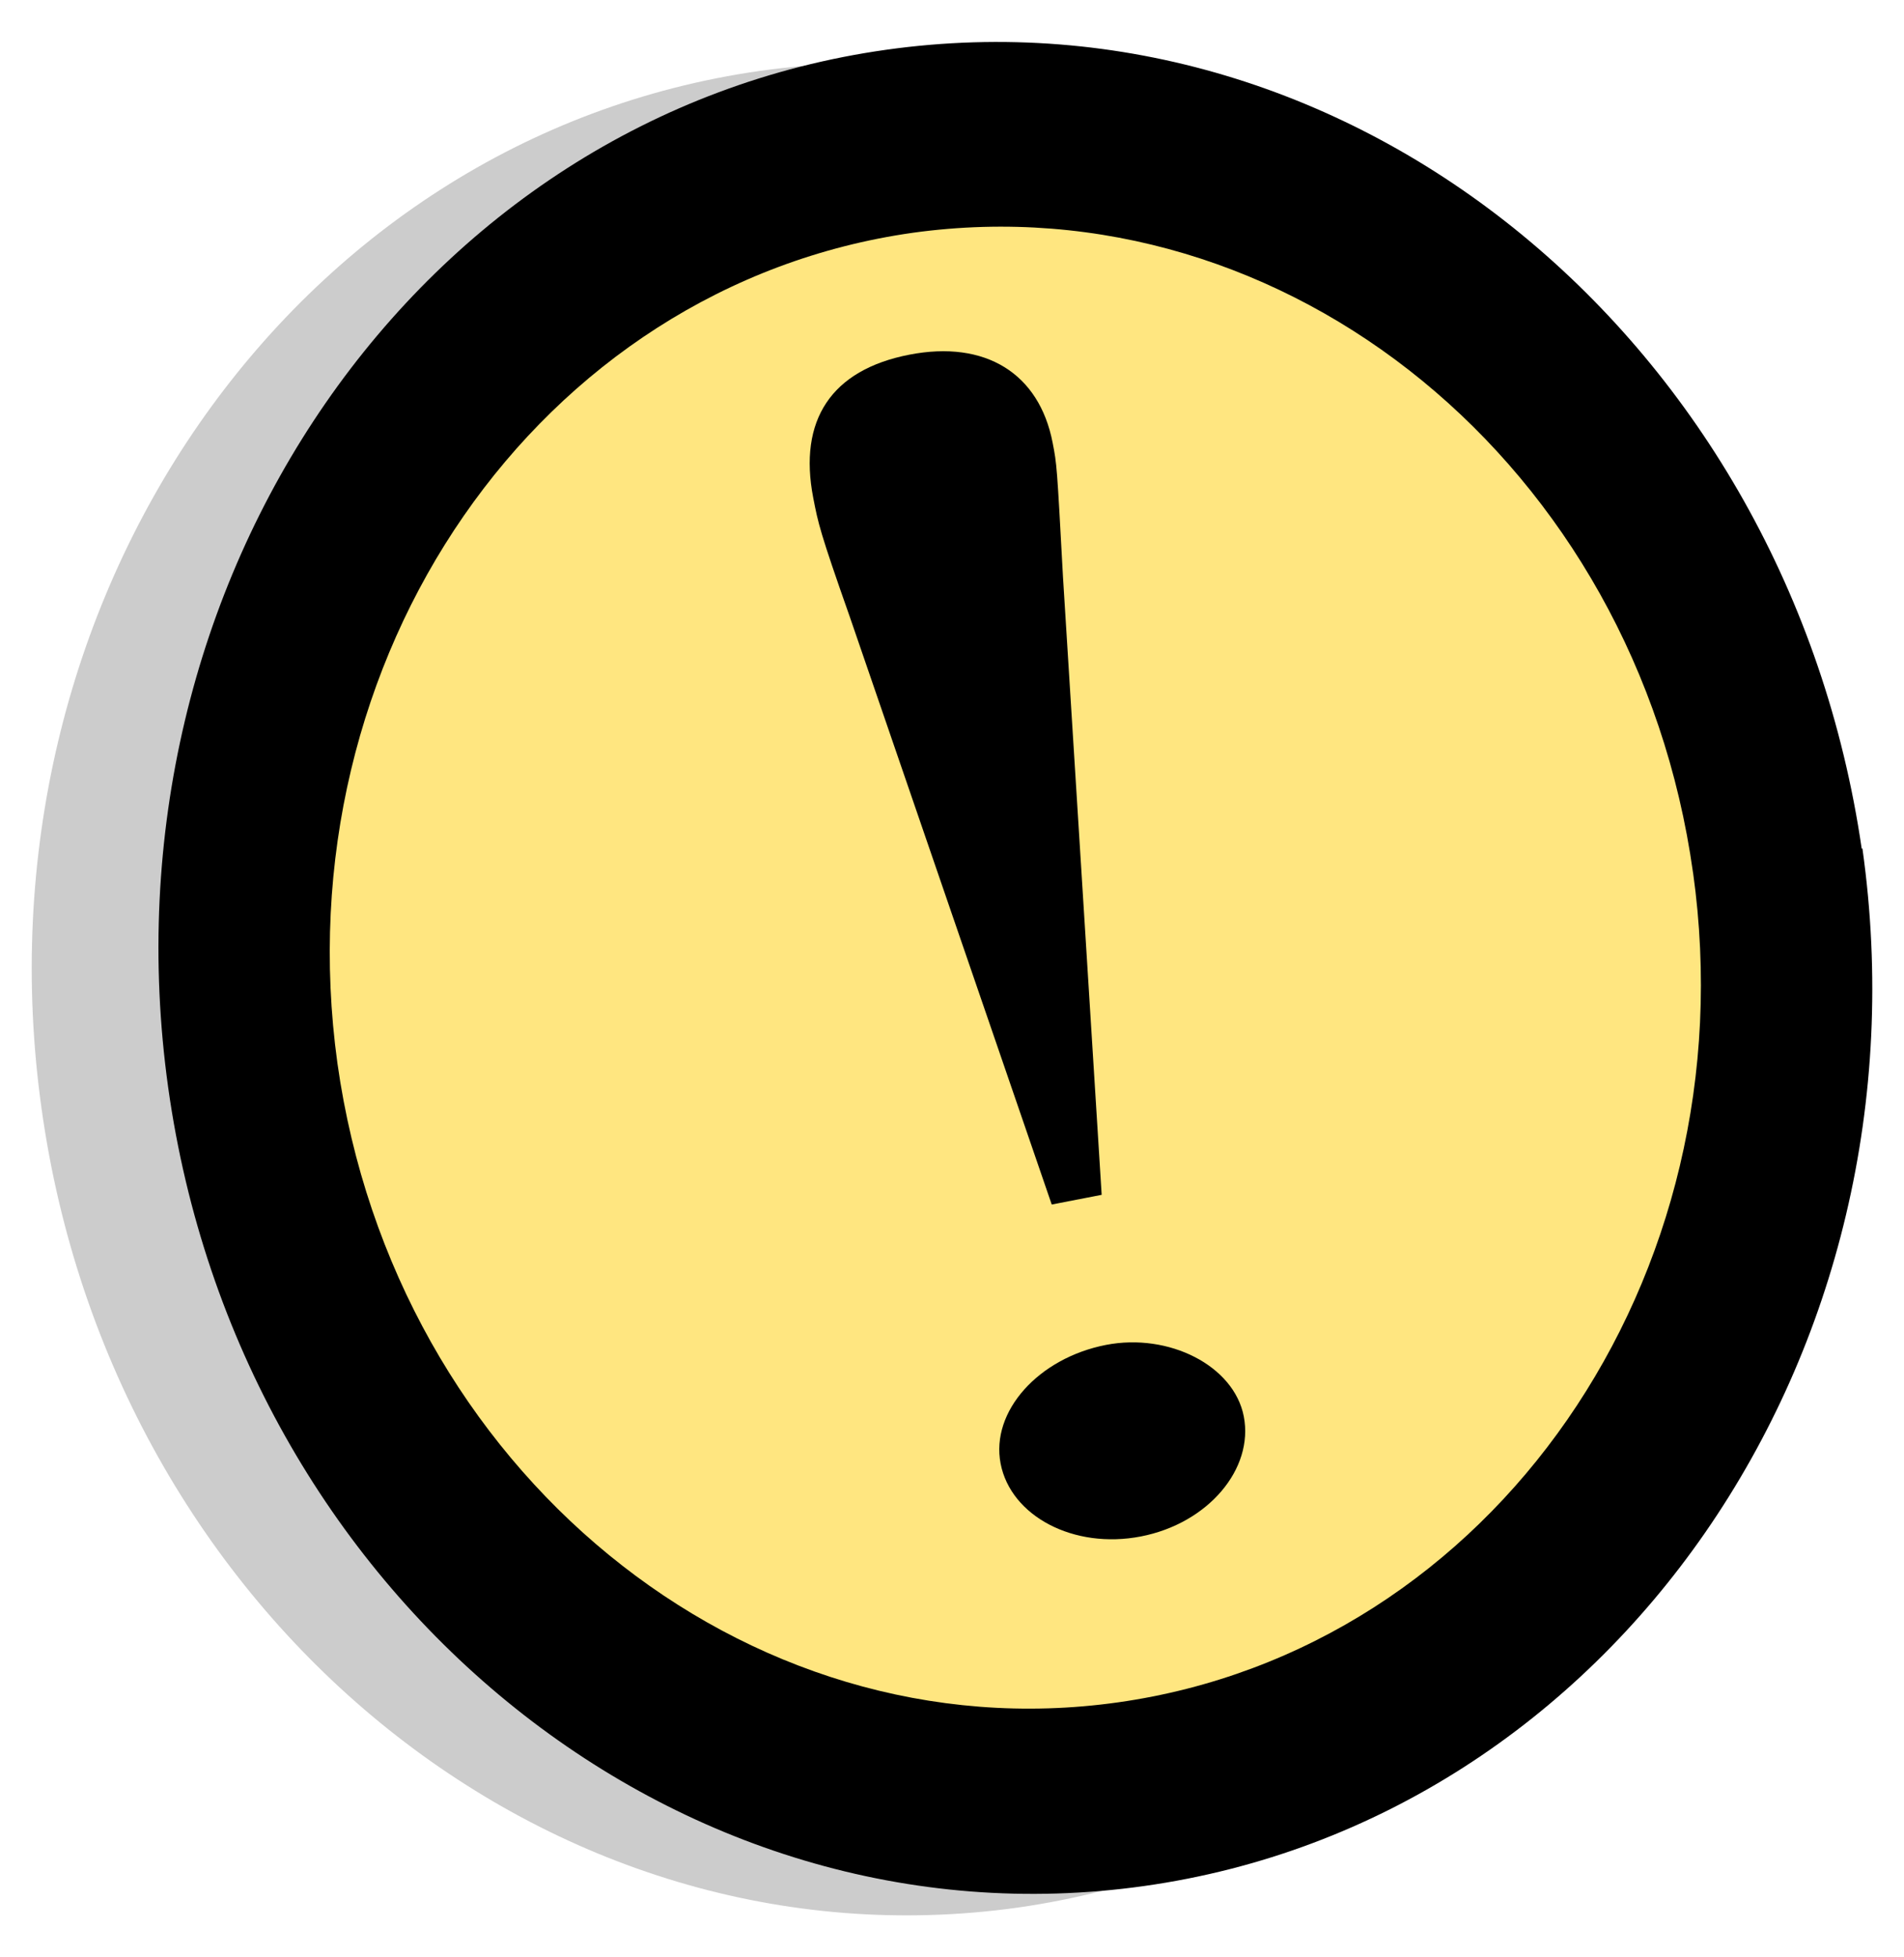 <?xml version="1.0" encoding="UTF-8" standalone="no"?>
<!-- Created with Inkscape (http://www.inkscape.org/) -->
<svg
   xmlns:svg="http://www.w3.org/2000/svg"
   xmlns="http://www.w3.org/2000/svg"
   version="1.0"
   width="180"
   height="185"
   id="svg2">
  <defs
     id="defs3041" />
  <path
     d="M 164.07,82.2 C 170.8,130.13 140.4,174 96.2,180.3 C 51.9,186.5 10.6,152.7 3.93,104.79 C -2.79,56.87 27.6,12.98 71.844,6.7 C 116.1,0.5 157.4,34.3 164,82.21 L 164.07,82.2 z"
     id="1"
     style="fill-opacity:0.2" />
  <path
     d="M 176.07,80.2 C 182.8,128 152.4,172.03 108.16,178.26 C 63.9,184.5 22.6,150.7 15.9,102.79 C 9.22,54.9 39.6,10.9 83.8,4.7 C 128,-1.5 169,32.3 176,80.2 L 176.07,80.2 z"
     id="2"
     style="fill:#000000" />
  <path
     d="M 160.057,82.47 C 165.43,120.8 141.1,155.9 105.7,160.9 C 70.35,165.89 37.3,138.9 31.9,100.5 C 26.6,62.2 50.9,27 86.3,22 C 121.7,17.1 154.7,44 160.057,82.5 L 160.057,82.5 L 160.057,82.47 z"
     id="3"
     style="fill:#ffe680" />
  <path
     d="M 93.742,108.908 L 96.778,108.908 L 101.53,61.916 C 102.454,53.336 102.454,53.336 102.454,51.62 C 102.454,46.208 99.682,42.908 95.062,42.908 C 90.31,42.908 87.802,46.208 87.802,52.28 C 87.802,54.26 87.802,54.92 88.594,61.784 L 93.742,108.908 M 95.326,120.26 C 91.234,120.26 87.802,123.56 87.802,127.652 C 87.802,131.744 91.102,135.176 95.194,135.176 C 99.286,135.176 102.586,131.744 102.586,127.652 C 102.586,123.692 99.154,120.26 95.326,120.26"
     transform="matrix(1.555,-0.302,0.235,1.211,-71.934,10.269)"
     id="flowRoot3056"
     style="font-size:132px;font-style:normal;font-variant:normal;font-weight:bold;font-stretch:normal;line-height:125%;letter-spacing:0px;word-spacing:0px;fill:#000000;fill-opacity:1;stroke:none;font-family:Standard Symbols L;-inkscape-font-specification:Standard Symbols L Bold" />
</svg>
